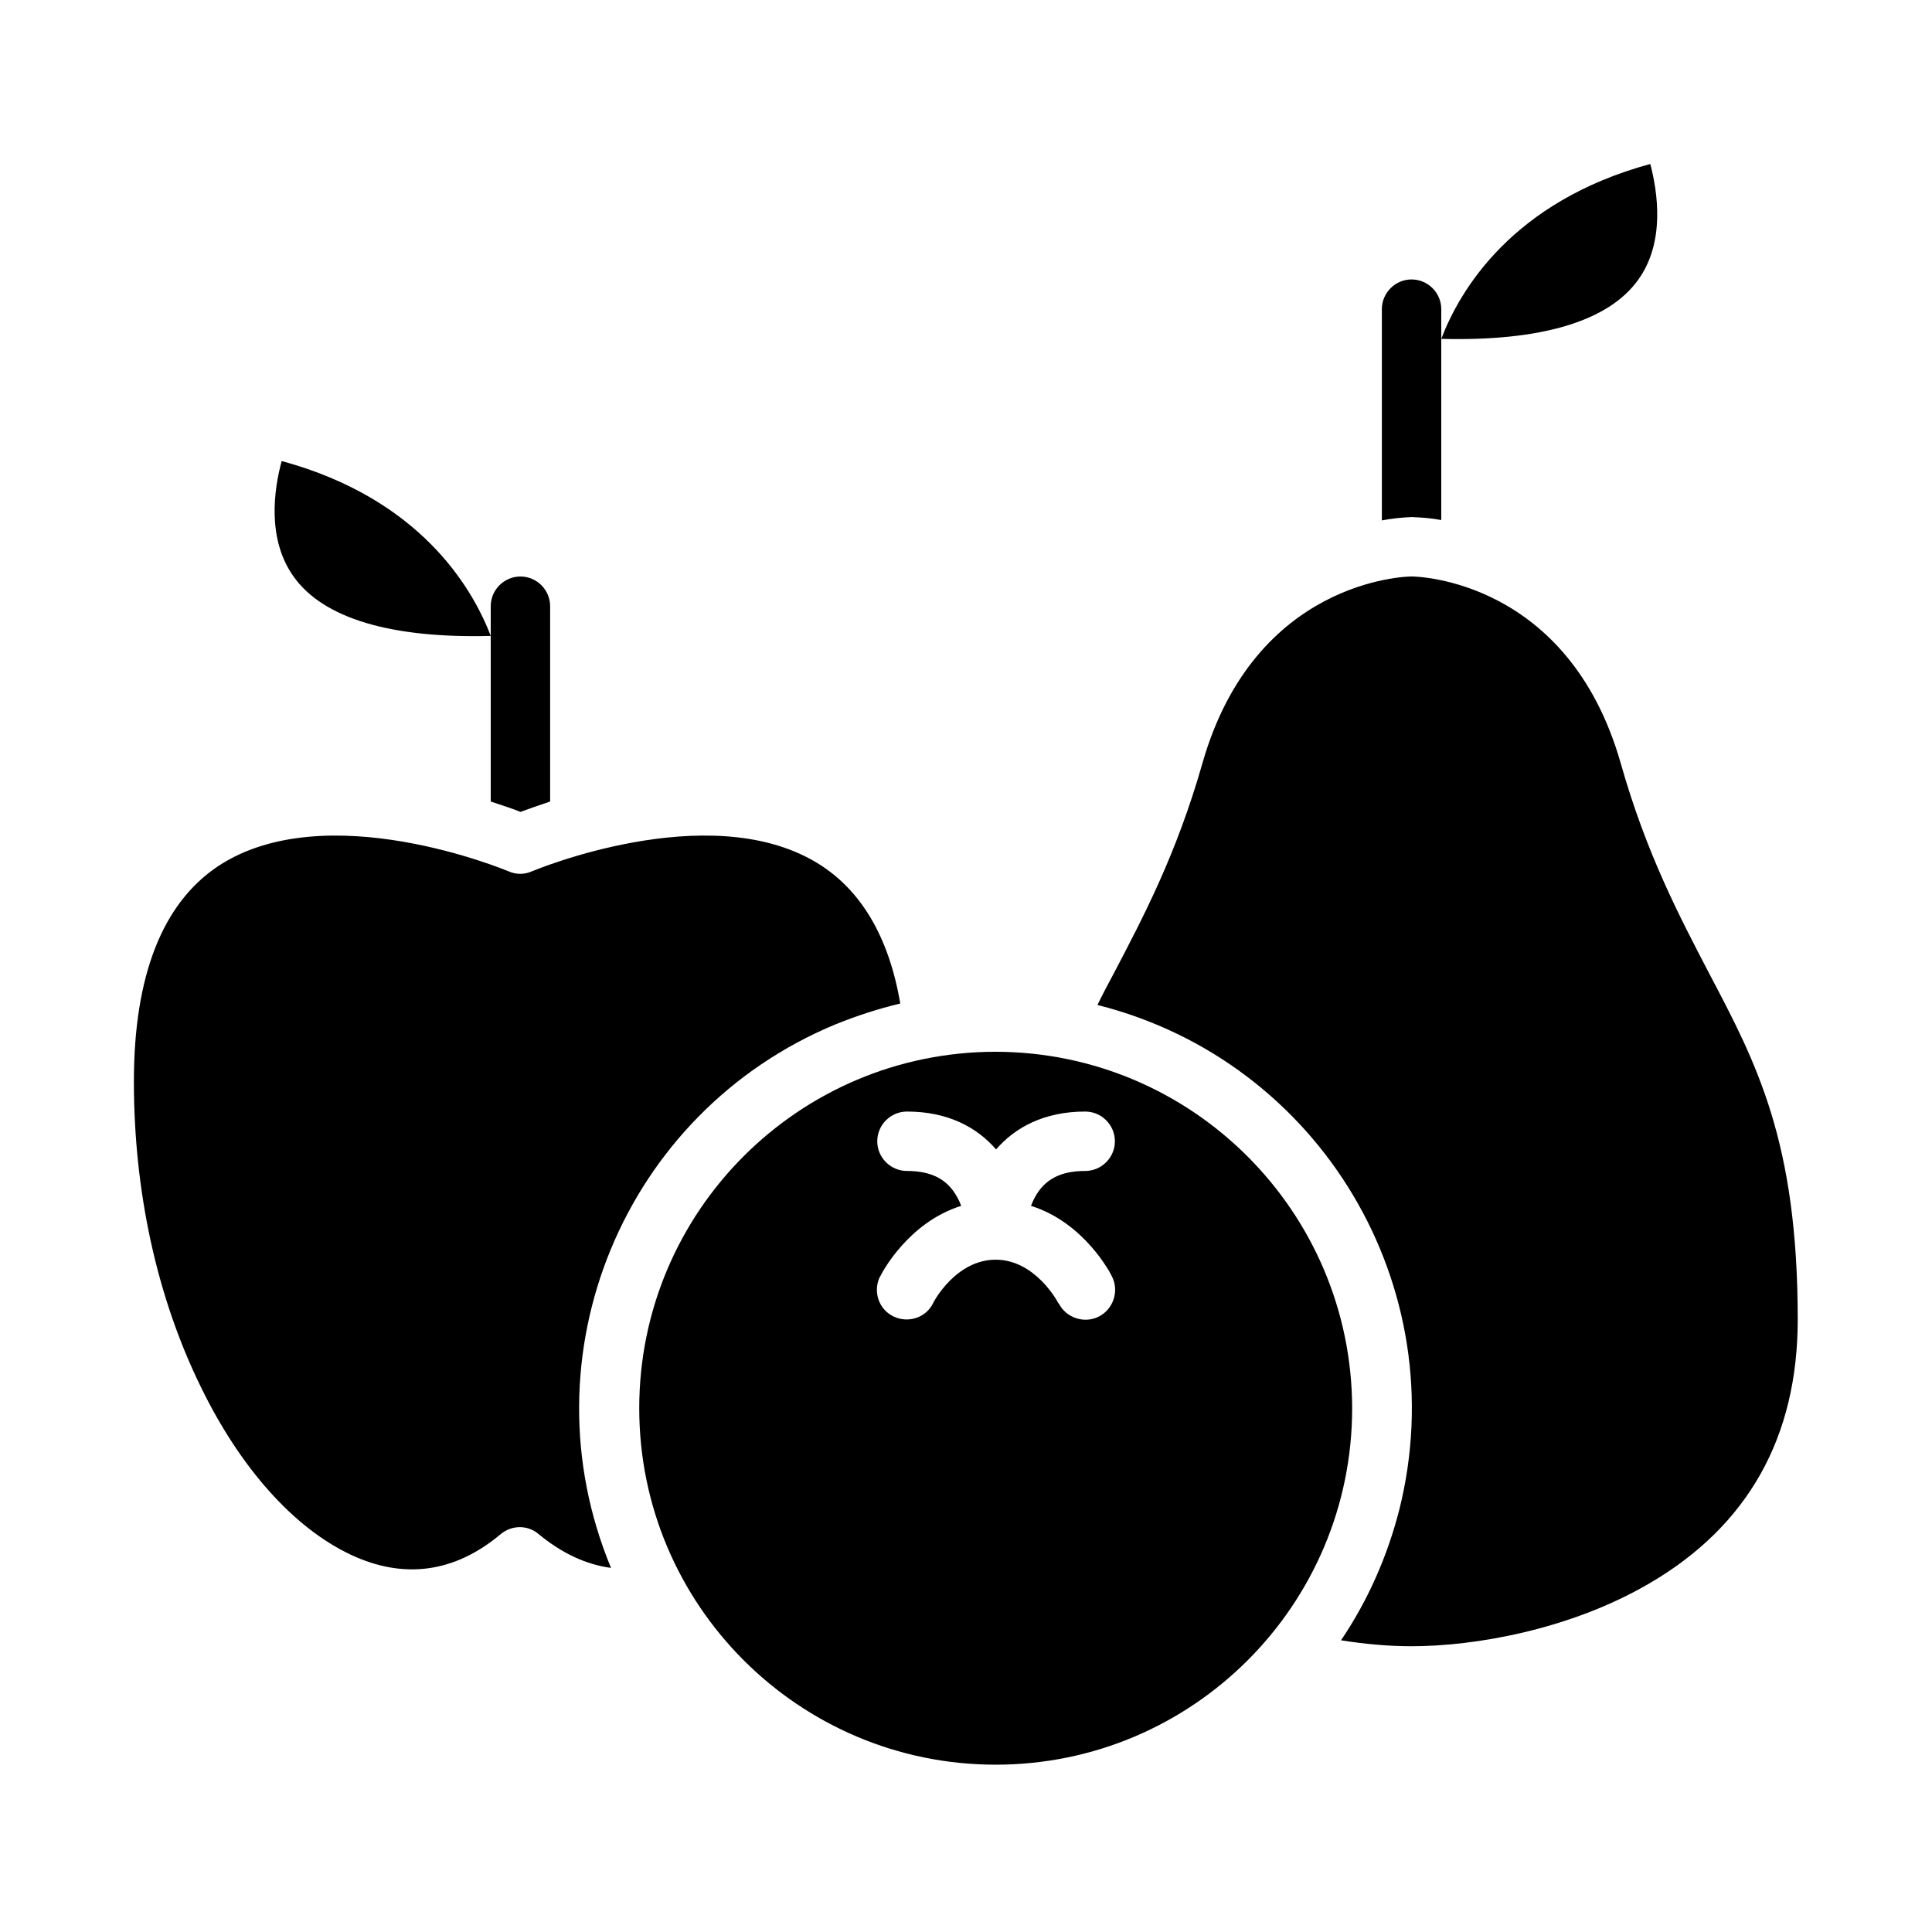 <?xml version="1.0" encoding="UTF-8"?>
<!-- Uploaded to: SVG Repo, www.svgrepo.com, Generator: SVG Repo Mixer Tools -->
<svg fill="#000000" width="800px" height="800px" version="1.1" viewBox="144 144 512 512" xmlns="http://www.w3.org/2000/svg">
 <g>
  <path d="m573.48 346.17c-13.875-48.414-53.727-49.398-55.398-49.398-1.574 0-41.523 0.984-55.398 49.398-6.887 24.207-15.742 40.934-23.418 55.598-1.574 2.953-3.051 5.707-4.43 8.562 59.039 14.859 94.758 74.688 80 133.73-3.148 12.301-8.266 24.008-15.449 34.637 6.199 0.984 12.496 1.574 18.695 1.574 16.629 0 41.918-4.328 62.977-16.629 26.176-15.254 39.359-38.77 39.359-69.961 0-47.23-10.922-67.895-23.52-91.809-7.672-14.762-16.527-31.395-23.418-55.699z"/>
  <path d="m382.58 409.94c-3.051-17.91-10.629-30.504-22.434-37.492-28.734-17.023-74.688 2.262-75.18 2.461-1.969 0.887-4.231 0.887-6.199 0-0.492-0.195-48.316-20.27-76.949-1.379-14.762 9.84-22.336 29.027-22.336 57.07 0 29.227 6.102 57.172 17.711 80.887 10.527 21.648 24.699 37.391 39.656 44.477 14.168 6.691 27.652 4.82 39.852-5.41 2.953-2.461 7.184-2.461 10.035 0 6.102 5.019 12.496 8.07 19.188 8.953-23.32-56.188 3.246-120.74 59.531-144.06 5.613-2.262 11.32-4.129 17.125-5.508z"/>
  <path d="m407.87 422.73c-52.152 0-94.465 42.312-94.465 94.465 0 52.152 42.312 94.465 94.465 94.465s94.465-42.312 94.465-94.465c-0.098-52.055-42.312-94.367-94.465-94.465zm16.531 66.516c0-0.098-6.004-11.414-16.531-11.414-10.629 0-16.531 11.316-16.531 11.414-1.871 3.938-6.594 5.512-10.527 3.641-3.938-1.871-5.512-6.594-3.641-10.527 0 0 0-0.098 0.098-0.098 0.297-0.688 7.281-14.27 21.453-18.695-0.297-0.789-0.59-1.477-0.984-2.164-2.559-4.82-6.789-7.086-13.383-7.086-4.328 0-7.871-3.543-7.871-7.871 0-4.328 3.543-7.871 7.871-7.871 10.922 0 18.598 4.231 23.617 10.035 5.019-5.805 12.695-10.035 23.617-10.035 4.328 0 7.871 3.543 7.871 7.871 0 4.328-3.543 7.871-7.871 7.871-6.594 0-10.824 2.262-13.383 7.086-0.395 0.688-0.688 1.477-0.984 2.164 14.168 4.43 21.156 18.008 21.453 18.695 1.969 3.836 0.395 8.66-3.445 10.629-3.836 1.969-8.66 0.395-10.629-3.445-0.102-0.098-0.102-0.098-0.199-0.199z"/>
  <path d="m218.65 266.18c-2.066 7.578-3.938 20.664 3.148 30.602 7.871 11.121 25.879 16.434 52.25 15.742-4.922-12.891-18.797-36.406-55.398-46.344z"/>
  <path d="m518.08 281.03c2.656 0.098 5.312 0.297 7.871 0.789v-55.891c0-4.328-3.543-7.871-7.871-7.871s-7.871 3.543-7.871 7.871v55.988c2.559-0.492 5.215-0.785 7.871-0.887z"/>
  <path d="m281.92 296.78c-4.328 0-7.871 3.543-7.871 7.871v51.758c3.246 1.082 6.004 1.969 7.871 2.754 1.871-0.688 4.625-1.672 7.871-2.754v-51.758c0-4.328-3.543-7.871-7.871-7.871z"/>
  <path d="m525.95 233.8c26.371 0.688 44.379-4.625 52.25-15.742 7.086-9.938 5.117-23.027 3.148-30.602-36.602 9.934-50.477 33.453-55.398 46.344z"/>
 </g>
</svg>